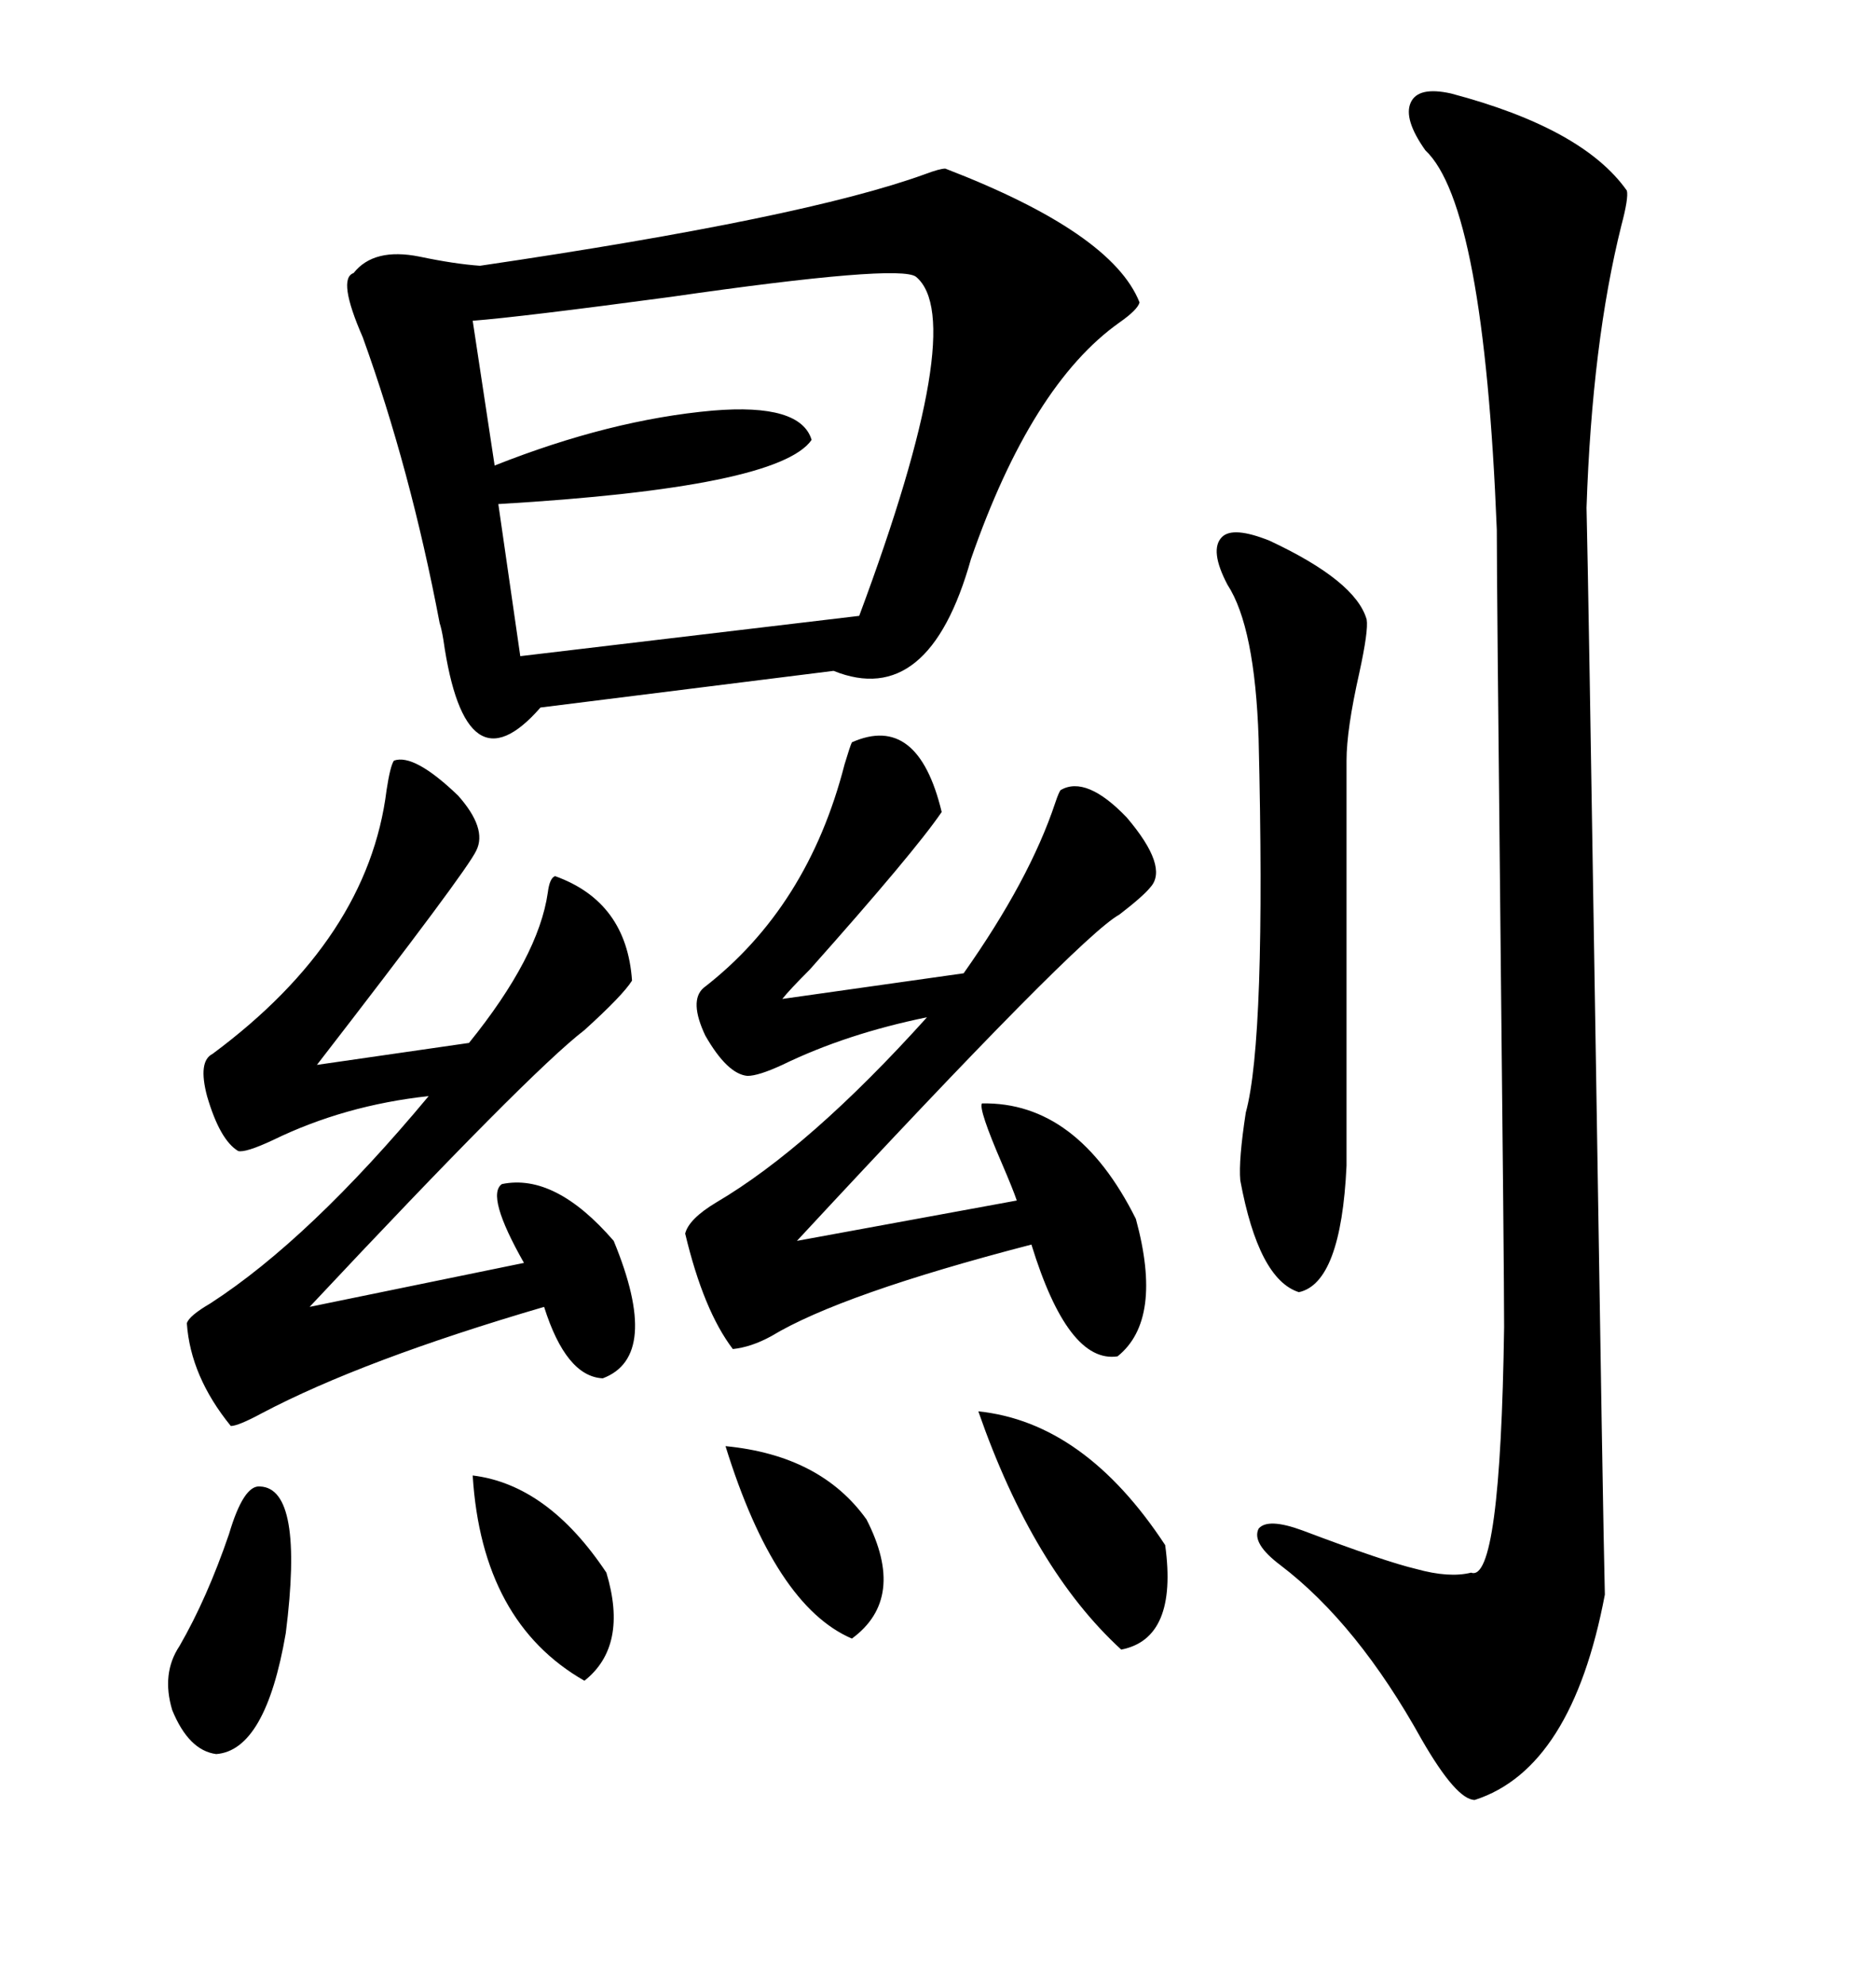 <svg xmlns="http://www.w3.org/2000/svg" xmlns:xlink="http://www.w3.org/1999/xlink" width="300" height="317.285"><path d="M151.17 26.95L151.17 26.95Q177.83 37.21 182.23 48.34L182.23 48.34Q181.93 49.51 179.00 51.56L179.00 51.56Q164.94 61.52 155.27 89.36L155.27 89.36Q148.54 113.38 133.30 107.23L133.30 107.23L86.43 113.09Q74.41 126.86 70.90 102.25L70.90 102.25Q70.61 100.49 70.31 99.61L70.31 99.61Q65.63 75 58.01 53.91L58.01 53.91Q53.91 44.53 56.54 43.65L56.54 43.65Q59.77 39.55 67.09 41.02L67.09 41.02Q72.66 42.19 76.76 42.48L76.76 42.48Q128.61 34.86 147.95 27.83L147.95 27.83Q150.29 26.95 151.17 26.95ZM232.03 14.94L232.03 14.94Q253.13 20.51 260.16 30.47L260.16 30.47Q260.45 31.64 259.28 36.04L259.28 36.04Q254.59 54.79 253.71 81.15L253.71 81.15Q254.00 92.87 255.18 167.87L255.18 167.87Q256.35 243.16 256.64 254.88L256.64 254.88Q251.37 282.71 235.84 287.70L235.84 287.70Q232.91 287.70 227.34 278.03L227.34 278.03Q217.09 259.57 204.79 250.20L204.79 250.20Q200.10 246.68 201.27 244.34L201.27 244.34Q202.73 242.58 208.30 244.63L208.30 244.63Q221.48 249.61 226.46 250.78L226.46 250.78Q231.74 252.25 235.25 251.37L235.25 251.37Q239.94 253.13 240.53 212.11L240.53 212.11Q240.53 203.61 239.94 148.24L239.94 148.24Q239.36 93.16 239.36 84.67L239.36 84.67Q237.30 32.81 227.93 24.02L227.93 24.02Q224.41 19.04 225.59 16.41L225.59 16.41Q226.76 13.77 232.03 14.94ZM136.23 118.65L136.23 118.65Q146.78 113.96 150.59 129.79L150.59 129.79Q146.19 136.23 129.49 154.98L129.49 154.98Q126.27 158.20 125.10 159.67L125.10 159.67L154.10 155.57Q164.65 140.63 168.75 128.32L168.75 128.32Q169.34 126.56 169.63 126.27L169.63 126.27Q173.73 123.93 180.18 130.66L180.18 130.66Q186.91 138.57 183.98 141.80L183.98 141.80Q182.81 143.26 179.00 146.19L179.00 146.19Q172.56 149.71 127.44 198.34L127.44 198.34L162.60 191.89Q162.01 190.14 160.25 186.04L160.25 186.04Q156.45 177.25 157.03 176.37L157.03 176.37Q172.27 176.07 181.64 194.82L181.64 194.82Q186.04 210.94 178.71 216.80L178.71 216.80Q170.80 217.97 164.94 198.93L164.94 198.93Q134.47 206.84 123.34 213.57L123.34 213.57Q120.12 215.33 117.19 215.63L117.19 215.63Q112.50 209.47 109.57 197.17L109.57 197.17Q110.16 194.82 114.55 192.19L114.55 192.19Q129.49 183.40 148.24 162.60L148.24 162.60Q135.35 165.23 125.10 170.21L125.10 170.21Q121.29 171.97 119.53 171.97L119.53 171.97Q116.31 171.68 112.79 165.53L112.79 165.53Q110.16 159.96 112.50 157.91L112.50 157.91Q129.20 145.02 135.06 122.17L135.06 122.17Q135.94 119.24 136.23 118.65ZM146.48 44.24L146.48 44.24Q143.85 42.19 107.23 47.46L107.23 47.46Q83.20 50.68 75.59 51.27L75.59 51.27L79.10 74.41Q97.56 67.09 113.96 65.63L113.96 65.63Q128.03 64.45 129.79 70.31L129.79 70.31Q124.51 77.93 79.69 80.57L79.69 80.57L83.20 104.88L137.40 98.44Q154.98 51.27 146.48 44.24ZM62.99 121.58L62.99 121.58Q66.21 120.41 73.24 127.15L73.24 127.15Q77.93 132.42 76.17 135.94L76.17 135.94Q74.71 139.16 50.68 170.21L50.68 170.21L75 166.70Q86.13 152.93 87.60 142.68L87.60 142.68Q87.89 140.33 88.77 140.04L88.77 140.04Q100.20 144.14 101.07 156.74L101.07 156.74Q99.61 159.08 93.46 164.65L93.46 164.65Q84.67 171.39 49.51 208.89L49.51 208.89L83.79 201.86Q77.64 191.02 80.27 189.26L80.27 189.26Q88.77 187.50 98.14 198.34L98.14 198.34Q105.76 216.80 96.39 220.31L96.39 220.31Q90.53 220.02 87.01 208.89L87.01 208.89Q58.01 217.38 41.89 225.88L41.89 225.88Q38.09 227.93 36.91 227.93L36.91 227.93Q30.47 220.02 29.88 211.52L29.88 211.52Q30.18 210.35 33.69 208.30L33.69 208.30Q49.51 198.05 68.55 175.20L68.55 175.20Q55.08 176.66 43.65 182.23L43.65 182.23Q39.26 184.28 38.09 183.98L38.09 183.98Q35.16 182.23 33.11 175.20L33.11 175.20Q31.64 169.63 33.98 168.46L33.98 168.46Q58.89 150 61.82 126.27L61.82 126.27Q62.40 122.46 62.99 121.58ZM203.03 86.43L203.03 86.43Q216.80 92.87 218.55 99.02L218.55 99.02Q218.85 100.78 217.38 107.52L217.38 107.52Q215.33 116.60 215.33 121.58L215.33 121.58L215.33 186.33Q214.45 205.08 207.71 206.54L207.71 206.54Q201.27 204.49 198.34 188.67L198.34 188.67Q198.05 185.45 199.22 177.83L199.22 177.83Q202.44 166.11 201.27 118.07L201.27 118.07Q200.68 100.20 196.29 93.46L196.29 93.46Q193.36 87.89 195.41 85.84L195.41 85.84Q197.17 84.08 203.03 86.43ZM156.45 225.59L156.45 225.59Q173.44 227.34 186.33 246.97L186.33 246.97Q188.38 261.91 179.30 263.67L179.30 263.67Q165.23 250.78 156.45 225.59ZM41.60 237.60L41.60 237.60Q48.63 237.89 45.70 261.04L45.70 261.04Q42.48 279.79 34.57 280.37L34.57 280.37Q30.18 279.79 27.54 273.34L27.54 273.34Q25.78 267.48 28.71 263.09L28.71 263.09Q33.11 255.47 36.62 245.21L36.62 245.21Q38.96 237.30 41.60 237.60ZM75.59 235.84L75.59 235.84Q87.60 237.30 96.97 251.37L96.97 251.37Q100.49 263.09 93.46 268.65L93.46 268.65Q77.05 259.28 75.59 235.84ZM116.02 231.15L116.02 231.15Q131.25 232.62 138.57 242.87L138.57 242.87Q145.02 255.47 136.23 261.91L136.23 261.91Q123.93 256.64 116.02 231.15Z"/></svg>
